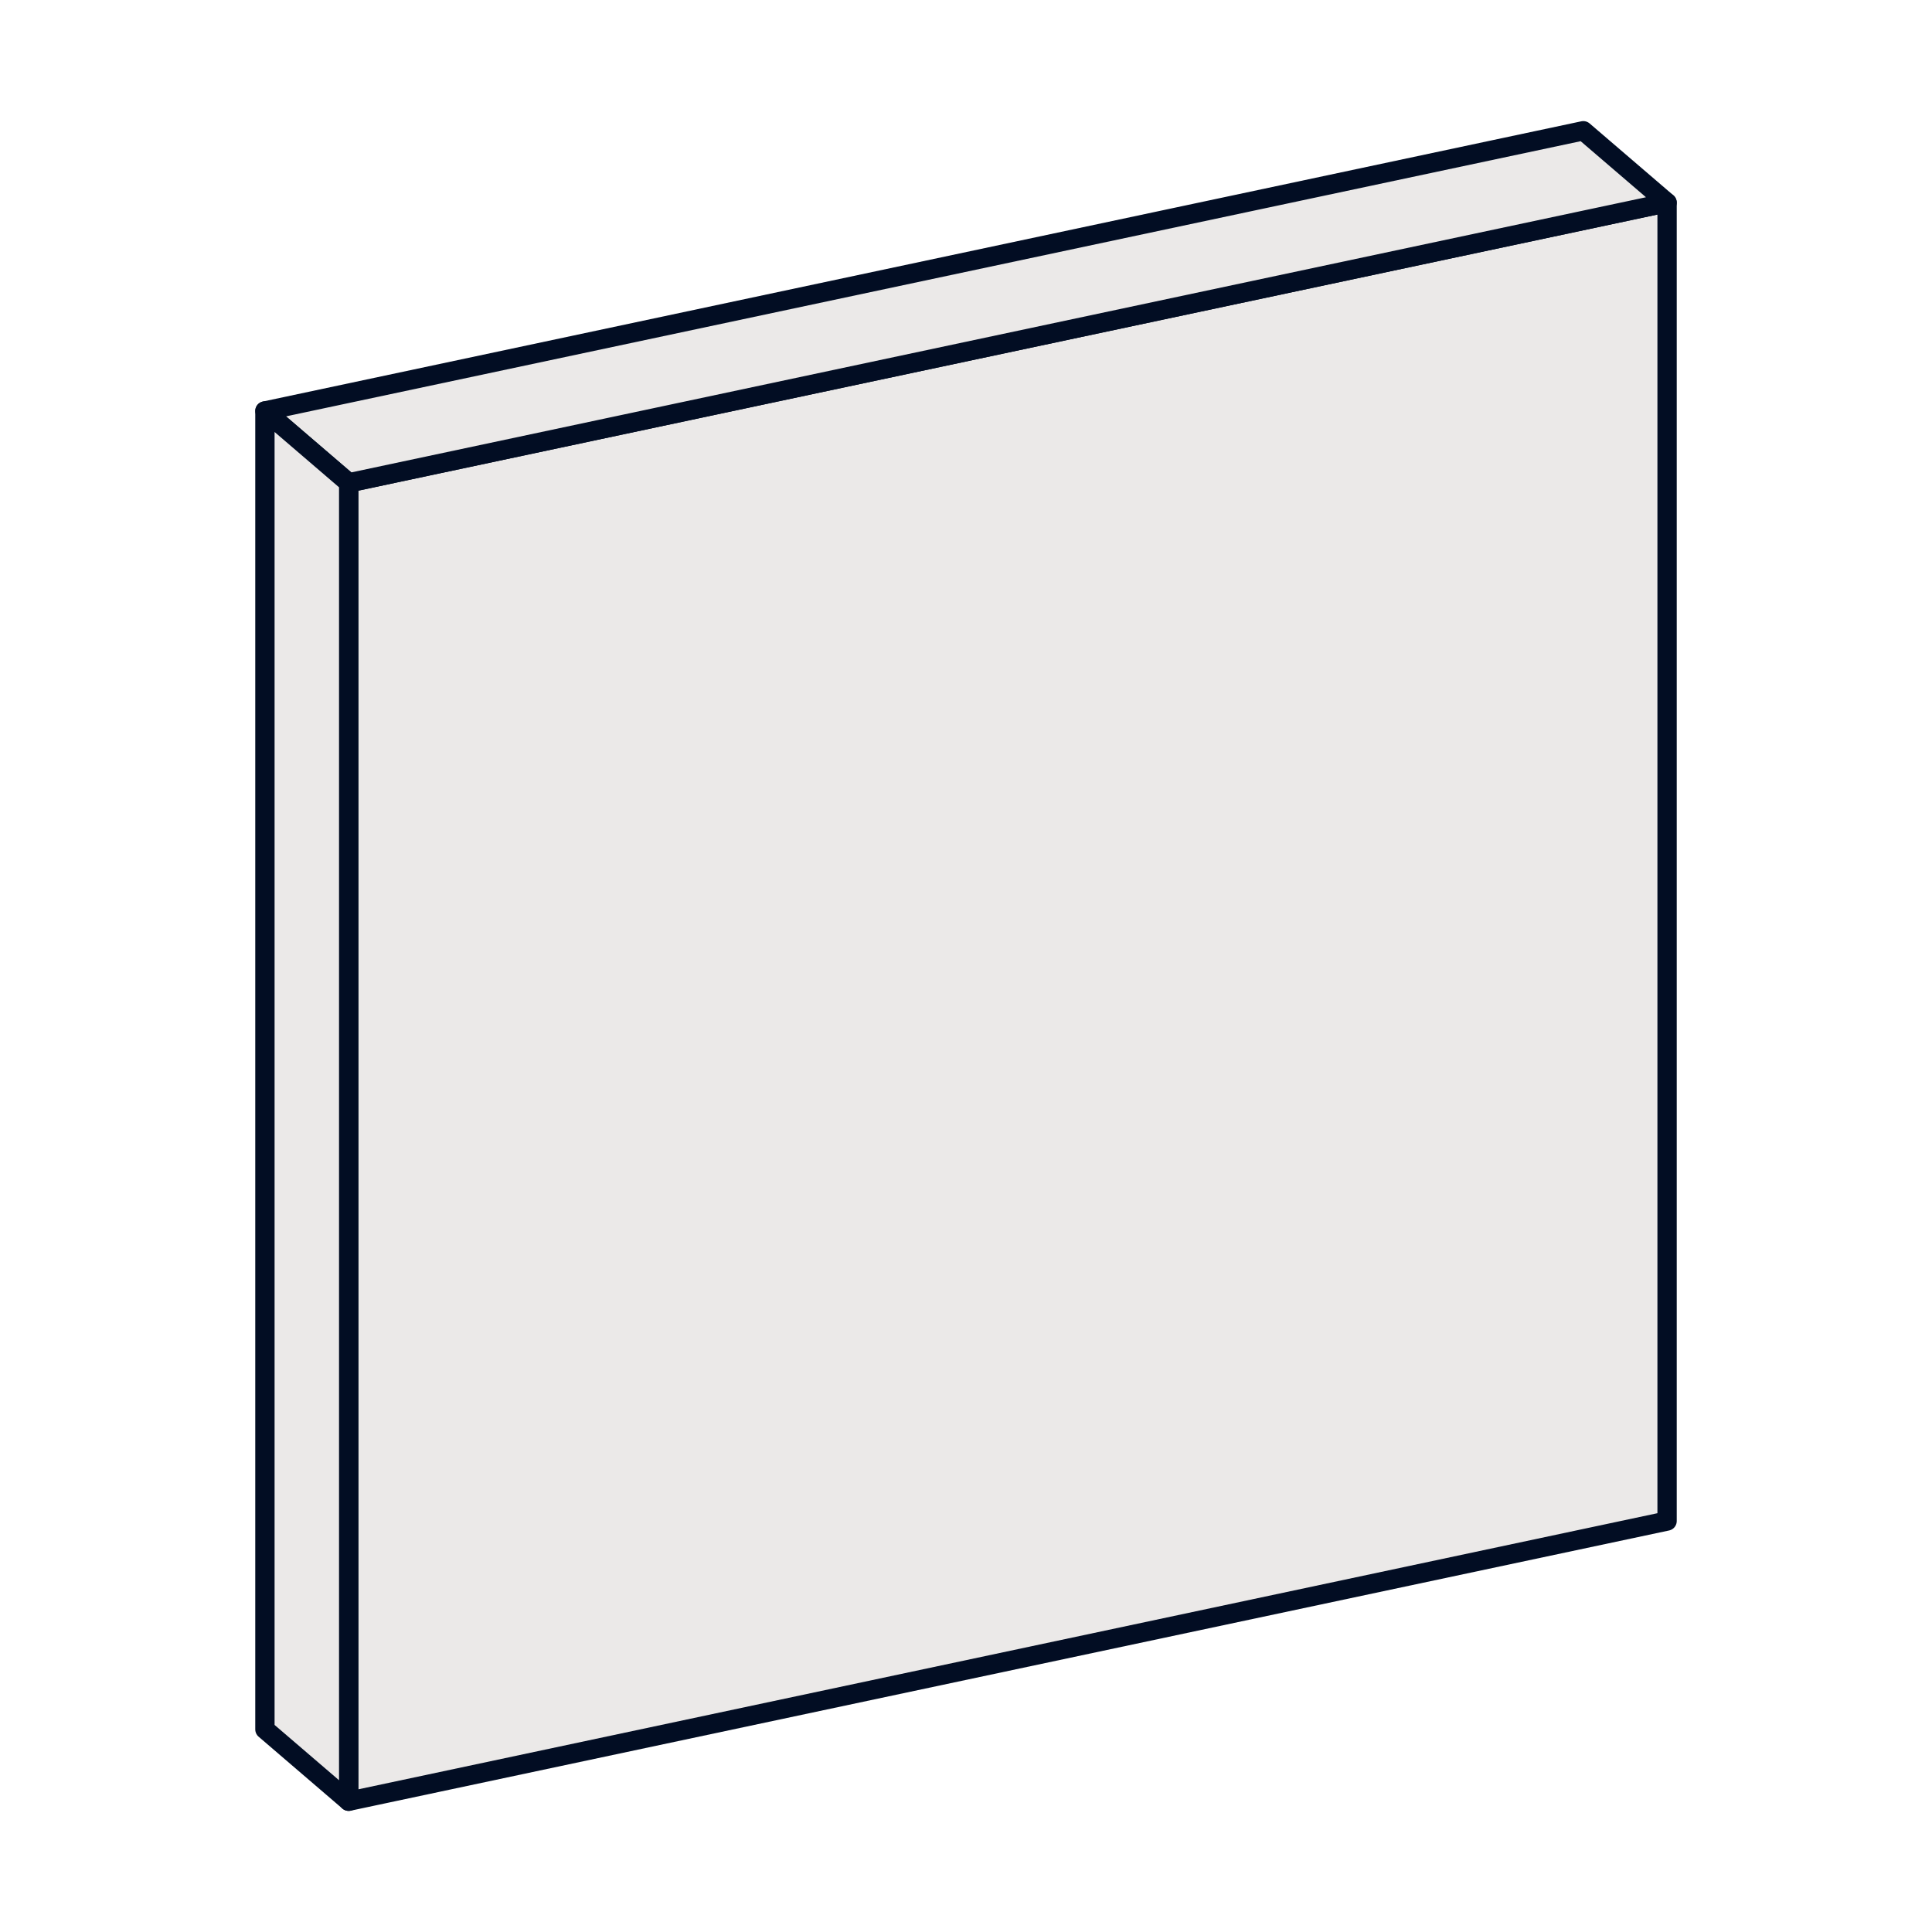 <?xml version="1.0" encoding="UTF-8"?>
<svg xmlns="http://www.w3.org/2000/svg" xmlns:xlink="http://www.w3.org/1999/xlink" version="1.1" id="Calque_1" x="0px" y="0px" viewBox="0 0 125 125" style="enable-background:new 0 0 125 125;" xml:space="preserve">
<style type="text/css">
	.st0{fill:#EBE9E8;stroke:#020D23;stroke-width:1.25;stroke-linecap:round;stroke-linejoin:round;stroke-miterlimit:10;}
</style>
<g>
	<polygon class="st0" points="107.86,98.41 22.56,116.54 22.56,31.24 107.86,13.11  "></polygon>
	<polygon class="st0" points="17.14,26.59 22.56,31.24 107.86,13.11 102.44,8.46  "></polygon>
	<polygon class="st0" points="17.14,26.59 17.14,111.89 22.56,116.54 22.56,31.24  "></polygon>
</g>
</svg>
